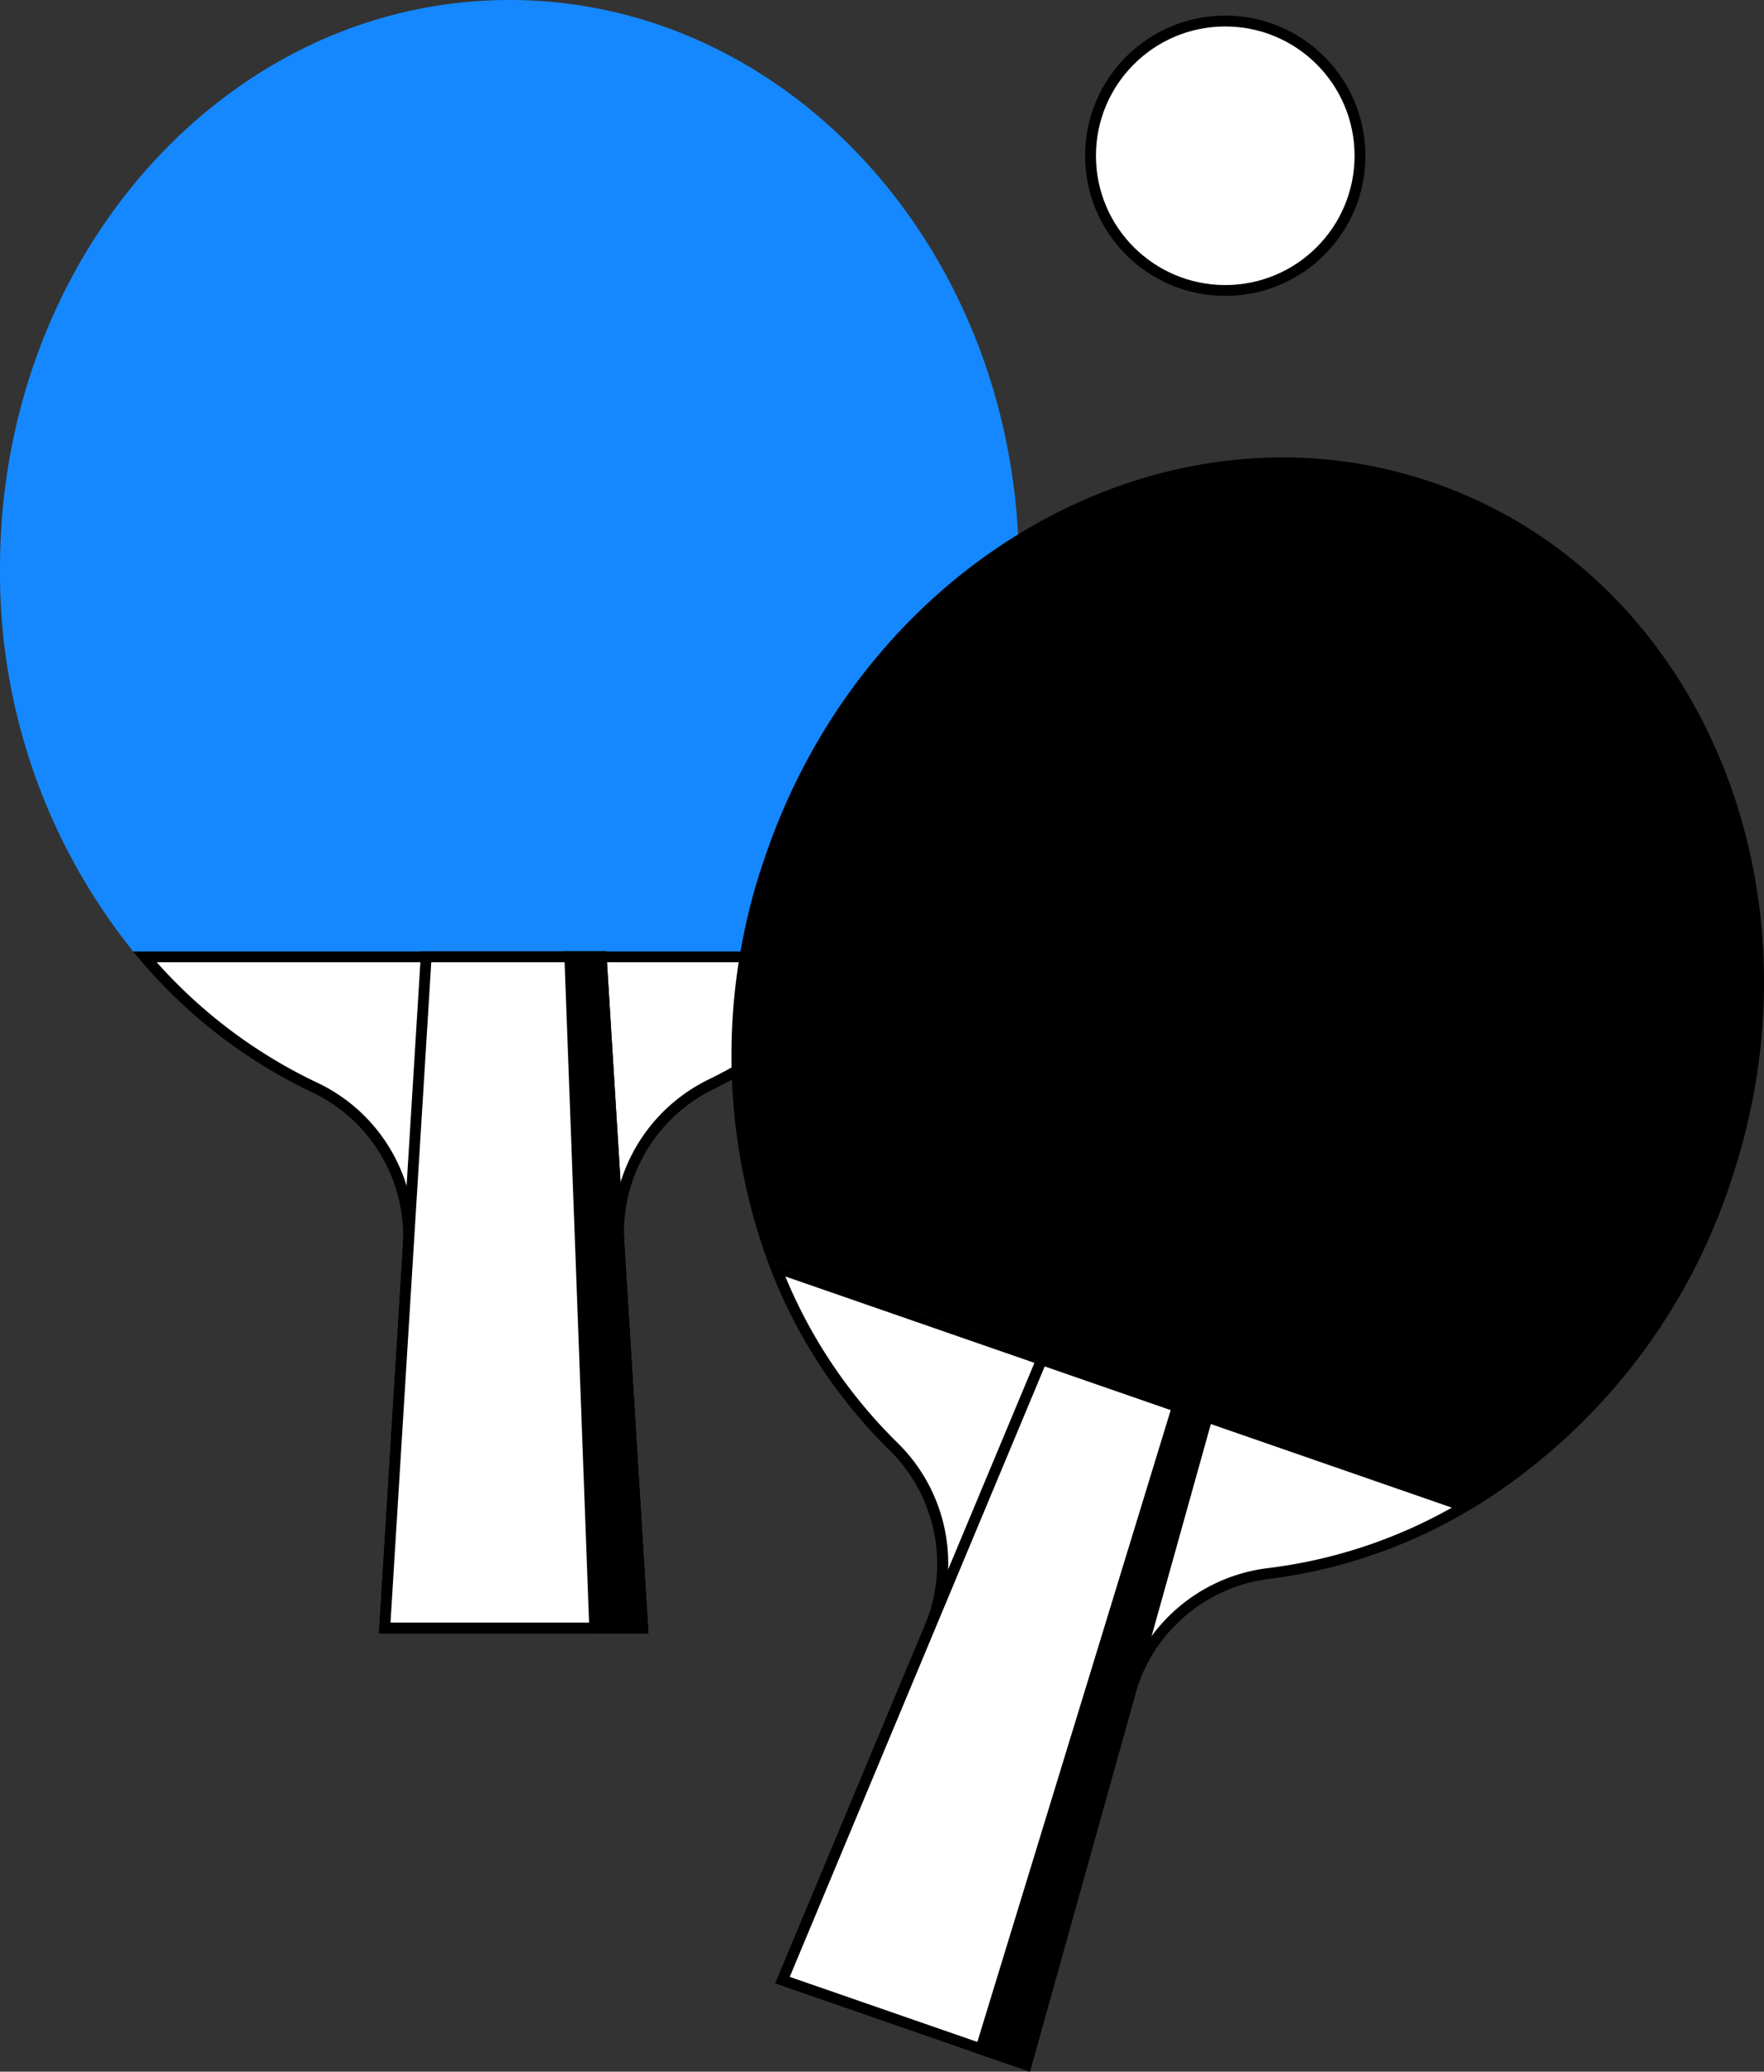 <svg id="benefits-ico04" xmlns="http://www.w3.org/2000/svg" xmlns:xlink="http://www.w3.org/1999/xlink" width="162.524" height="190.901" viewBox="0 0 162.524 190.901">
  <rect x="0" y="0" width="162.524" height="190.901" fill="#333333" stroke="none"/>
  <defs>
    <clipPath id="clip-path">
      <rect id="사각형_155686" data-name="사각형 155686" width="162.524" height="190.901" fill="none"/>
    </clipPath>
  </defs>
  <g id="그룹_171372" data-name="그룹 171372" clip-path="url(#clip-path)">
    <path id="패스_107854" data-name="패스 107854" d="M35.446,150.017l2.168-35.124A15.078,15.078,0,0,0,28.97,100.2,47,47,0,0,1,13.341,88.172h67.2a46.516,46.516,0,0,1-15.047,11.76,15.143,15.143,0,0,0-8.473,14.61l2.19,35.475Z" fill="#fff"/>
    <path id="패스_107855" data-name="패스 107855" d="M79.44,88.672a45.822,45.822,0,0,1-14.167,10.81,15.643,15.643,0,0,0-8.753,15.091l2.157,34.944h-22.7l2.135-34.593a15.576,15.576,0,0,0-8.931-15.178A46.339,46.339,0,0,1,14.442,88.672h65Zm2.169-1H12.271a47.352,47.352,0,0,0,16.486,12.98,14.672,14.672,0,0,1,8.357,14.21l-2.2,35.655H59.741l-2.223-36.006a14.7,14.7,0,0,1,8.194-14.13,47.555,47.555,0,0,0,15.9-12.709"/>
    <path id="패스_107856" data-name="패스 107856" d="M93.88,52.371C93.88,23.447,72.863,0,46.94,0S0,23.447,0,52.371a55.652,55.652,0,0,0,12.27,35.3H81.609a55.664,55.664,0,0,0,12.271-35.3" fill="#1588ff"/>
    <path id="패스_107857" data-name="패스 107857" d="M35.446,150.017l3.817-61.845H55.392l3.818,61.845Z" fill="#fff"/>
    <path id="패스_107858" data-name="패스 107858" d="M54.922,88.672l3.756,60.845h-22.7l3.756-60.845Zm.94-1H38.793l-3.879,62.845H59.741Z"/>
    <path id="패스_107859" data-name="패스 107859" d="M59.742,150.517H54.31L51.982,87.672h3.88Z"/>
    <path id="패스_107860" data-name="패스 107860" d="M72.1,182.466l13.56-32.474a15.077,15.077,0,0,0-3.351-16.715,47.042,47.042,0,0,1-10.824-16.485l63.488,22.025a46.553,46.553,0,0,1-18.07,6.178,15.144,15.144,0,0,0-12.794,11.026l-9.558,34.234Z" fill="#fff"/>
    <path id="패스_107861" data-name="패스 107861" d="M72.358,117.625l23.006,7.981L111.49,131.2l22.276,7.728a45.82,45.82,0,0,1-16.927,5.57,15.642,15.642,0,0,0-13.215,11.388l-9.416,33.721-21.446-7.44,13.355-31.982a15.575,15.575,0,0,0-3.463-17.267,46.351,46.351,0,0,1-10.3-15.293m-1.724-1.657a47.371,47.371,0,0,0,11.323,17.667A14.674,14.674,0,0,1,85.195,149.8L71.429,182.763,94.886,190.9l9.7-34.746a14.7,14.7,0,0,1,12.372-10.664,47.544,47.544,0,0,0,19.184-6.8l-24.325-8.438-16.126-5.595Z"/>
    <path id="패스_107862" data-name="패스 107862" d="M159.306,109.365c9.48-27.326-2.69-56.366-27.182-64.863S80.092,51.27,70.612,78.6a55.658,55.658,0,0,0,.022,37.373L136.143,138.7a55.654,55.654,0,0,0,23.163-29.33"/>
    <path id="패스_107863" data-name="패스 107863" d="M72.1,182.466l23.876-57.178,15.238,5.286L94.547,190.255Z" fill="#fff"/>
    <path id="패스_107864" data-name="패스 107864" d="M96.253,125.915l14.349,4.978L94.208,189.607l-21.446-7.44Zm-.561-1.254-24.263,58.1L94.885,190.9l16.933-60.644Z"/>
    <path id="패스_107865" data-name="패스 107865" d="M94.885,190.9l-5.131-1.78,18.4-60.136,3.665,1.271Z"/>
    <path id="패스_107866" data-name="패스 107866" d="M125.3,14.353A12.414,12.414,0,1,1,112.888,1.939,12.414,12.414,0,0,1,125.3,14.353" fill="#fff"/>
    <circle id="타원_9937" data-name="타원 9937" cx="12.414" cy="12.414" r="12.414" transform="translate(100.474 1.939)" fill="none" stroke="#000" stroke-miterlimit="10" stroke-width="1"/>
  </g>
</svg>
